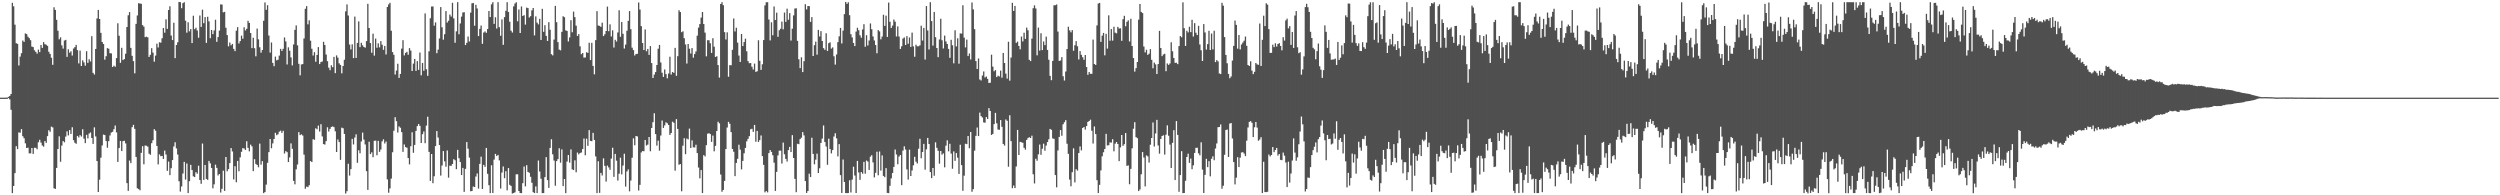 <svg xmlns="http://www.w3.org/2000/svg" width="1920" height="150"><path fill="#4f4f4f" d="M0 74.997h1v1H0zM1 74.994h1v1H1zM2 74.99h1v1H2zM3 74.987h1v1H3zM4 74.977h1v1H4zM5 74.972h1v1H5zM6 74.38h1v1H6zM7 73.667h1v2.672H7zM8 72.171h1v12.181H8zM9 2.138h1v146.182H9zM10 4.873h1v137.969H10zM11 18.952h1v114.005H11zM12 33.173h1v79.124H12zM13 33.711h1v80.845H13zM14 50.292h1v51.397H14zM15 43.459h1v58.475H15zM16 40.844h1v58.351H16zM17 31.145h1v73.446H17zM18 32.143h1v74.046H18zM19 25.666h1v84.436H19zM20 26.154h1v87.522H20zM21 28.139h1v85.258H21zM22 29.313h1v88.505H22zM23 30.894h1v86.846H23zM24 35.74h1v77.948H24zM25 36.208h1v81.988H25zM26 38.617h1v74.884H26zM27 39.825h1v73.671H27zM28 41.207h1v73.451H28zM29 38.101h1v71.139H29zM30 40.043h1v67.31H30zM31 34.506h1v75.002H31zM32 36.787h1v75.003H32zM33 32.337h1v80.312H33zM34 33.948h1v74.396H34zM35 34.374h1v75.347H35zM36 35.247h1v69.306H36zM37 39.723h1v60.25H37zM38 41.402h1v59.839H38zM39 44.347h1v52.864H39zM40 49.755h1v48.104H40zM41 5.594h1v138.988H41zM42 7.629h1v137.448H42zM43 15.208h1v113.765H43zM44 23.611h1v90.808H44zM45 30.186h1v74.519H45zM46 28.67h1v95.525H46zM47 34.816h1v76.939H47zM48 37.339h1v71.01H48zM49 31.136h1v78.176H49zM50 30.593h1v74.316H50zM51 43.662h1v57.243H51zM52 37.868h1v66.123H52zM53 40.433h1v59.442H53zM54 39.359h1v63.514H54zM55 42.63h1v55.102H55zM56 37.298h1v70.398H56zM57 36.186h1v73.445H57zM58 34.469h1v75.963H58zM59 38.506h1v65.878H59zM60 48.679h1v56.909H60zM61 38.846h1v64.924H61zM62 50.68h1v54.198H62zM63 46.336h1v52.958H63zM64 47.944h1v58.535H64zM65 50.412h1v59.519H65zM66 39.314h1v64.276H66zM67 48.258h1v58.022H67zM68 45.533h1v57.003H68zM69 47.229h1v54.479H69zM70 27.805h1v78.204H70zM71 55.953h1v54.603H71zM72 57.254h1v40.548H72zM73 37.604h1v67.202H73zM74 14.185h1v109.521H74zM75 7.619h1v139.862H75zM76 14.594h1v123.378H76zM77 25.229h1v95.882H77zM78 32.267h1v79.453H78zM79 33.817h1v69.574H79zM80 45.835h1v57.909H80zM81 43.139h1v65.223H81zM82 36.991h1v76.444H82zM83 37.407h1v71.016H83zM84 40.857h1v63.177H84zM85 40.995h1v60.771H85zM86 51.463h1v49.75H86zM87 50.445h1v48.794H87zM88 51.268h1v45.148H88zM89 44.625h1v57.059H89zM90 17.846h1v106.501H90zM91 27.445h1v86.249H91zM92 48.214h1v60.049H92zM93 36.716h1v79.319H93zM94 46.12h1v62.34H94zM95 45.366h1v62.749H95zM96 41.264h1v68.854H96zM97 20.73h1v119.9H97zM98 11.708h1v134.885H98zM99 9.274h1v114.039H99zM100 36.739h1v88.544H100zM101 42.833h1v54.878H101zM102 46.964h1v48.944H102zM103 56.341h1v42.621H103zM104 18.344h1v102.164H104zM105 11.873h1v132.695H105zM106 2.481h1v142.756H106zM107 2.691h1v143.428H107zM108 2.931h1v114.477H108zM109 19.276h1v93H109zM110 20.432h1v105.769H110zM111 28.514h1v83.278H111zM112 28.164h1v83.752H112zM113 28.672h1v83.982H113zM114 43.708h1v74.292H114zM115 42.102h1v76.791H115zM116 37.024h1v72.931H116zM117 40.384h1v67.359H117zM118 47.383h1v51.829H118zM119 42.695h1v57.715H119zM120 33.538h1v78.556H120zM121 36.442h1v89.823H121zM122 32.458h1v86.131H122zM123 32.75h1v87.206H123zM124 29.379h1v90.392H124zM125 21.485h1v100.576H125zM126 25.083h1v90.599H126zM127 14.856h1v103.809H127zM128 22.177h1v109.008H128zM129 7.664h1v116.436H129zM130 4.823h1v129.68H130zM131 27.31h1v101.862H131zM132 30.747h1v92.204H132zM133 17.437h1v95.069H133zM134 44.653h1v64.625H134zM135 34.57h1v79.399H135zM136 32.443h1v86.236H136zM137 1.49h1v137.7H137zM138 1.687h1v145.465H138zM139 6.308h1v136.883H139zM140 2.395h1v130.883H140zM141 1.713h1v122.615H141zM142 15.896h1v122.059H142zM143 25.079h1v100.478H143zM144 17.079h1v131.2H144zM145 24.079h1v115.075H145zM146 22.305h1v104.333H146zM147 33.096h1v97.49H147zM148 12.064h1v123.384H148zM149 22.446h1v113.523H149zM150 21.289h1v110.957H150zM151 23.406h1v109.984H151zM152 28.998h1v98.288H152zM153 11.949h1v126.267H153zM154 20.709h1v120.445H154zM155 7.405h1v102.822H155zM156 17.809h1v120.387H156zM157 13.104h1v113.641H157zM158 32.923h1v104.497H158zM159 12.831h1v125.286H159zM160 16.398h1v107.207H160zM161 29.346h1v96.082H161zM162 23.053h1v105.903H162zM163 26.206h1v118.445H163zM164 23.374h1v118.178H164zM165 15.164h1v111.319H165zM166 32.096h1v96.85H166zM167 28.489h1v106.257H167zM168 23.488h1v110.151H168zM169 3.368h1v144.471H169zM170 3.508h1v141.486H170zM171 9.463h1v121.625H171zM172 9.135h1v137.518H172zM173 21.284h1v99.313H173zM174 26.928h1v104.672H174zM175 35.573h1v94.328H175zM176 32.648h1v92.6H176zM177 34.739h1v78.965H177zM178 33.766h1v82.558H178zM179 37.509h1v100.324H179zM180 39.282h1v88.381H180zM181 23.545h1v116.421H181zM182 20.818h1v102.789H182zM183 33.364h1v98.18H183zM184 31.552h1v89.276H184zM185 27.365h1v89.213H185zM186 29.746h1v84.007H186zM187 20.958h1v93.095H187zM188 23.412h1v91.76H188zM189 22.138h1v86.374H189zM190 15.965h1v97.598H190zM191 17.631h1v98.567H191zM192 25.355h1v85.725H192zM193 36.964h1v75.458H193zM194 28.984h1v102.448H194zM195 37.028h1v85.225H195zM196 43.275h1v82.564H196zM197 21.954h1v104.77H197zM198 30.189h1v98.296H198zM199 36.306h1v73.991H199zM200 40.467h1v85.999H200zM201 38.406h1v85.334H201zM202 15.996h1v132.316H202zM203 1.903h1v145.58H203zM204 7.548h1v134.236H204zM205 3.978h1v121.045H205zM206 27.288h1v89.531H206zM207 40.415h1v66.319H207zM208 32.59h1v81.302H208zM209 48.315h1v61.795H209zM210 50.836h1v55.919H210zM211 43.461h1v58.521H211zM212 46.336h1v57.495H212zM213 45.865h1v57.241H213zM214 42.725h1v58.371H214zM215 37.508h1v62.84H215zM216 39.132h1v62.902H216zM217 37.459h1v62.989H217zM218 28.761h1v89.148H218zM219 31.798h1v84.283H219zM220 49.512h1v67.38H220zM221 36.373h1v88.081H221zM222 38.943h1v81.936H222zM223 44.101h1v66.022H223zM224 50.242h1v64.044H224zM225 34.155h1v104.757H225zM226 22.923h1v118.665H226zM227 19.501h1v110.556H227zM228 34.82h1v91.48H228zM229 48.981h1v52.502H229zM230 57.862h1v45.917H230zM231 49.507h1v53.639H231zM232 49.226h1v54.867H232zM233 29.525h1v89.252H233zM234 6.772h1v138.173H234zM235 4.689h1v138.615H235zM236 18.689h1v125.03H236zM237 15.591h1v126.657H237zM238 31.225h1v92.493H238zM239 37.428h1v87.015H239zM240 42.629h1v64.282H240zM241 40.044h1v67.341H241zM242 47.412h1v51.101H242zM243 42.165h1v57.12H243zM244 36.133h1v60.328H244zM245 49.191h1v51.804H245zM246 47.654h1v47.712H246zM247 47.191h1v57.558H247zM248 32.095h1v78.553H248zM249 34.574h1v76.504H249zM250 41.906h1v66.477H250zM251 47.006h1v50.731H251zM252 51.988h1v49.055H252zM253 53.895h1v45.075H253zM254 50.144h1v47.358H254zM255 51.614h1v45.461H255zM256 43.693h1v53.922H256zM257 56.181h1v44.687H257zM258 42.542h1v74.177H258zM259 44.213h1v62.899H259zM260 48.617h1v60.514H260zM261 49.847h1v72.949H261zM262 56.303h1v41.754H262zM263 50.705h1v47.812H263zM264 45.858h1v57.028H264zM265 8.704h1v139.908H265zM266 3.366h1v143.465H266zM267 11.912h1v113.818H267zM268 34.178h1v100.671H268zM269 37.928h1v91.959H269zM270 34.04h1v72.609H270zM271 44.667h1v66.305H271zM272 12.769h1v92.835H272zM273 44.469h1v58.677H273zM274 32.983h1v92.051H274zM275 16.415h1v98.964H275zM276 36.223h1v81.487H276zM277 32.853h1v75.788H277zM278 34.82h1v67.04H278zM279 36.091h1v71.147H279zM280 36.586h1v74.379H280zM281 31.609h1v99.868H281zM282 2.938h1v142.886H282zM283 21.494h1v87.37H283zM284 33.056h1v85.341H284zM285 40.476h1v76.498H285zM286 25.871h1v94.872H286zM287 42.705h1v65.415H287zM288 29.651h1v78.385H288zM289 36.67h1v82.553H289zM290 33.299h1v74.891H290zM291 36.397h1v80.26H291zM292 31.604h1v83.211H292zM293 34.343h1v74.241H293zM294 38.232h1v68.784H294zM295 35.293h1v74.891H295zM296 41.838h1v66.833H296zM297 5.357h1v132.444H297zM298 3.408h1v144.629H298zM299 2.149h1v142.561H299zM300 23.61h1v113.566H300zM301 39.979h1v76.945H301zM302 42.109h1v58.279H302zM303 57.251h1v32.753H303zM304 54.176h1v38.915H304zM305 48.969h1v52.809H305zM306 59.838h1v37.218H306zM307 56.765h1v41.329H307zM308 37.301h1v64.164H308zM309 30.885h1v85.77H309zM310 42.548h1v68.38H310zM311 40.62h1v72.377H311zM312 39.805h1v73.595H312zM313 42.03h1v79.371H313zM314 36.964h1v89.296H314zM315 38.87h1v73.459H315zM316 54.512h1v47.067H316zM317 48.843h1v68.53H317zM318 45.258h1v66.071H318zM319 54.428h1v46.129H319zM320 46.973h1v49.908H320zM321 53.669h1v41.546H321zM322 40.335h1v56.309H322zM323 57.853h1v51.992H323zM324 48.316h1v54.754H324zM325 54.319h1v46.64H325zM326 10.266h1v99.705H326zM327 53.212h1v43.27H327zM328 58.223h1v31.446H328zM329 39.432h1v77.227H329zM330 14.031h1v124.912H330zM331 5.008h1v113.258H331zM332 4.956h1v135.731H332zM333 19.718h1v115.671H333zM334 17.177h1v94.988H334zM335 40.845h1v59.806H335zM336 38.082h1v67.566H336zM337 29.535h1v81.896H337zM338 5.44h1v129.415H338zM339 20.92h1v106.227H339zM340 30.443h1v85.593H340zM341 26.24h1v97.674H341zM342 8.505h1v119.556H342zM343 17.323h1v98.242H343zM344 15.914h1v120.534H344zM345 11.176h1v116.062H345zM346 12.712h1v114.673H346zM347 2.162h1v123.775H347zM348 14.129h1v108.124H348zM349 32.831h1v90.234H349zM350 24.08h1v105.847H350zM351 1.624h1v113.476H351zM352 26.301h1v95.23H352zM353 18.007h1v106.452H353zM354 12.745h1v121.693H354zM355 9.586h1v119.409H355zM356 9.355h1v137.991H356zM357 34.61h1v95.096H357zM358 32.871h1v76.223H358zM359 28.068h1v86.109H359zM360 31.821h1v89.196H360zM361 9.674h1v137.233H361zM362 2.578h1v144.117H362zM363 2.228h1v141.004H363zM364 19.741h1v123.949H364zM365 3.674h1v131.89H365zM366 6.487h1v126.739H366zM367 27.688h1v117.168H367zM368 22.185h1v103.685H368zM369 19.614h1v100.703H369zM370 33.616h1v111.511H370zM371 24.963h1v101.653H371zM372 24.109h1v104.06H372zM373 25.172h1v88.462H373zM374 22.321h1v111.144H374zM375 8.458h1v133.76H375zM376 13.108h1v135.2H376zM377 3.304h1v123.64H377zM378 1.674h1v146.544H378zM379 18.323h1v104.231H379zM380 13.246h1v104.982H380zM381 21.929h1v97.905H381zM382 1.688h1v117.313H382zM383 20.873h1v102.289H383zM384 27.461h1v117.306H384zM385 14.914h1v117.586H385zM386 34.417h1v93.408H386zM387 13.141h1v123.729H387zM388 8.27h1v123.232H388zM389 1.704h1v144.454H389zM390 9.163h1v119.933H390zM391 16.677h1v125.228H391zM392 23.574h1v119.199H392zM393 24.975h1v123.668H393zM394 4.933h1v143.339H394zM395 2.705h1v144.986H395zM396 1.723h1v132.171H396zM397 16.353h1v117.472H397zM398 7.276h1v139.395H398zM399 25.319h1v122.979H399zM400 4.958h1v143.347H400zM401 12.277h1v128.431H401zM402 11.632h1v116.29H402zM403 18.871h1v124.294H403zM404 5.839h1v121.019H404zM405 6.245h1v125.806H405zM406 13.471h1v119.235H406zM407 12.446h1v123.323H407zM408 7.949h1v132.413H408zM409 6.125h1v141.501H409zM410 27.199h1v121.087H410zM411 12.589h1v130.553H411zM412 17.431h1v130.859H412zM413 18.731h1v104.551H413zM414 14.416h1v117.316H414zM415 30.69h1v106.596H415zM416 6.743h1v141.564H416zM417 24.436h1v123.86H417zM418 19.361h1v116.69H418zM419 27.559h1v93.143H419zM420 31.435h1v106.93H420zM421 17.039h1v127.238H421zM422 22.851h1v90.753H422zM423 41.63h1v65.345H423zM424 42.555h1v75.991H424zM425 30.389h1v92.909H425zM426 4.521h1v138.104H426zM427 17.024h1v106.737H427zM428 32.373h1v89.819H428zM429 38.105h1v75.761H429zM430 38.642h1v86.3H430zM431 24.491h1v90.268H431zM432 12.467h1v130.478H432zM433 13.199h1v124.251H433zM434 23.282h1v125.028H434zM435 23.732h1v100.341H435zM436 31.864h1v87.179H436zM437 28.715h1v96.187H437zM438 15.517h1v99.197H438zM439 24.78h1v105.336H439zM440 8.924h1v121.662H440zM441 13.172h1v109.966H441zM442 19.711h1v112.566H442zM443 27.588h1v89.55H443zM444 26.214h1v92.367H444zM445 35.592h1v81.985H445zM446 41.622h1v75.468H446zM447 40.729h1v73.763H447zM448 44.225h1v62.18H448zM449 44.144h1v75.093H449zM450 40.151h1v66.324H450zM451 40.615h1v71.417H451zM452 32.804h1v67.16H452zM453 46.13h1v62.093H453zM454 32.938h1v75.506H454zM455 50.62h1v51.419H455zM456 57.098h1v50.396H456zM457 30.845h1v89.291H457zM458 8.536h1v139.786H458zM459 19.589h1v104.265H459zM460 19.85h1v128.25H460zM461 20.612h1v112.204H461zM462 17.423h1v117.311H462zM463 27.686h1v93.923H463zM464 26.307h1v101.064H464zM465 23.823h1v115.672H465zM466 5.054h1v122.152H466zM467 23.966h1v104.574H467zM468 18.697h1v111.721H468zM469 28.027h1v93.778H469zM470 23.316h1v90.125H470zM471 36.493h1v99.338H471zM472 30.584h1v87.637H472zM473 31.91h1v91.48H473zM474 24.95h1v113.712H474zM475 7.886h1v125.549H475zM476 28.279h1v92.808H476zM477 16.841h1v117.09H477zM478 25.963h1v101.186H478zM479 37.285h1v80.759H479zM480 34.264h1v109.046H480zM481 23.585h1v108.103H481zM482 16.037h1v114.06H482zM483 8.496h1v138.462H483zM484 22.439h1v116.226H484zM485 36.589h1v84.552H485zM486 38.459h1v67.785H486zM487 42.611h1v68.939H487zM488 41.396h1v63.049H488zM489 41.338h1v63.473H489zM490 1.882h1v144.426H490zM491 7.302h1v134.675H491zM492 20.067h1v97.001H492zM493 32.999h1v83.019H493zM494 38.402h1v77.746H494zM495 22.63h1v84.897H495zM496 39.372h1v72.383H496zM497 37.598h1v73.447H497zM498 42.139h1v63.101H498zM499 35.378h1v80.808H499zM500 48.415h1v49.893H500zM501 59.892h1v33.942H501zM502 57.274h1v29.709H502zM503 55.34h1v47.618H503zM504 49.932h1v61.899H504zM505 37.427h1v70.62H505zM506 34.487h1v81.246H506zM507 47.996h1v56.104H507zM508 55.843h1v36.702H508zM509 59.081h1v39.194H509zM510 53.364h1v42.957H510zM511 56.941h1v36.987H511zM512 60.172h1v34.485H512zM513 56.464h1v39.524H513zM514 43.567h1v60.074H514zM515 57.258h1v44.907H515zM516 55.313h1v38.108H516zM517 55.972h1v38.272H517zM518 36.77h1v94.312H518zM519 58.21h1v33.273H519zM520 43.177h1v55.848H520zM521 7.885h1v118.62H521zM522 9.286h1v116.736H522zM523 24.737h1v122.148H523zM524 24.079h1v87.802H524zM525 29.322h1v76.832H525zM526 34.144h1v84.292H526zM527 48.767h1v57.647H527zM528 33.77h1v73.291H528zM529 37.423h1v61.348H529zM530 41.108h1v72.555H530zM531 36.929h1v70.92H531zM532 44.293h1v68.851H532zM533 41.537h1v71.693H533zM534 39.521h1v71.619H534zM535 27.391h1v90.187H535zM536 21.176h1v107.485H536zM537 18.503h1v118.454H537zM538 13.5h1v117.119H538zM539 9.216h1v139.077H539zM540 18.439h1v100.712H540zM541 25.057h1v95.12H541zM542 43.283h1v68.212H542zM543 30.87h1v71.845H543zM544 30.93h1v71.364H544zM545 33.238h1v69.731H545zM546 40.668h1v68.3H546zM547 29.319h1v74.831H547zM548 35.841h1v80.39H548zM549 43.723h1v68.316H549zM550 43.201h1v57.399H550zM551 49.971h1v43.545H551zM552 59.609h1v35.135H552zM553 3.069h1v130.972H553zM554 1.708h1v145.556H554zM555 3.978h1v141.888H555zM556 24.677h1v114.27H556zM557 30.286h1v84.187H557zM558 24.855h1v73.071H558zM559 58.936h1v34.639H559zM560 50.037h1v45.025H560zM561 50.1h1v51.4H561zM562 38.244h1v76.134H562zM563 14.202h1v102.354H563zM564 24.14h1v111.137H564zM565 21.304h1v103.836H565zM566 32.708h1v89.24H566zM567 42.674h1v68.456H567zM568 47.554h1v67.388H568zM569 26.098h1v103.984H569zM570 35.375h1v88.196H570zM571 32.284h1v85.443H571zM572 29.699h1v83.908H572zM573 39.383h1v69.176H573zM574 46.954h1v59.706H574zM575 48.536h1v56.085H575zM576 48.414h1v50.872H576zM577 51.237h1v47.677H577zM578 53.366h1v47.922H578zM579 48.86h1v47.102H579zM580 55.204h1v53.644H580zM581 54.722h1v45.824H581zM582 30.92h1v78.082H582zM583 46.674h1v60.97H583zM584 53.656h1v50.37H584zM585 49.346h1v70.539H585zM586 30.749h1v95.851H586zM587 4.146h1v143.562H587zM588 1.76h1v144.928H588zM589 1.708h1v146.036H589zM590 15.028h1v102.591H590zM591 31.033h1v84.218H591zM592 17.103h1v99.589H592zM593 27.076h1v92.172H593zM594 4.959h1v119.992H594zM595 15.378h1v131.273H595zM596 9.729h1v122.253H596zM597 28.245h1v91.079H597zM598 23.226h1v92.476H598zM599 22.069h1v93.603H599zM600 16.602h1v109H600zM601 22.507h1v87.017H601zM602 9.604h1v108.882H602zM603 16.794h1v105.26H603zM604 6.676h1v117.372H604zM605 15.177h1v100.104H605zM606 10.1h1v102.68H606zM607 31.129h1v85.628H607zM608 22.033h1v81.775H608zM609 11.846h1v109.486H609zM610 6.568h1v130.816H610zM611 6.371h1v141.248H611zM612 31.369h1v79.072H612zM613 45.515h1v65.253H613zM614 52.318h1v54.541H614zM615 44.029h1v61.7H615zM616 55.35h1v46.132H616zM617 46.984h1v57.024H617zM618 3.213h1v135.829H618zM619 7.24h1v140.935H619zM620 4.626h1v142.067H620zM621 4.731h1v128.665H621zM622 16.772h1v119.221H622zM623 13.168h1v92.617H623zM624 43.002h1v75.236H624zM625 34.728h1v91.469H625zM626 31.953h1v90.658H626zM627 41.961h1v76.042H627zM628 22.956h1v109.91H628zM629 28.007h1v101.241H629zM630 23.903h1v85.872H630zM631 31.486h1v74.935H631zM632 36.949h1v59.411H632zM633 38.224h1v70.823H633zM634 25.559h1v87.001H634zM635 39.092h1v87.472H635zM636 33.181h1v73.325H636zM637 32.489h1v81.928H637zM638 37.348h1v80.448H638zM639 36.425h1v78.849H639zM640 43.193h1v61.675H640zM641 49.597h1v52.752H641zM642 41.827h1v64.425H642zM643 32.351h1v87.745H643zM644 27.923h1v82.762H644zM645 21.478h1v113.02H645zM646 33.371h1v114.797H646zM647 23.492h1v99.013H647zM648 10.872h1v128.846H648zM649 1.507h1v146.792H649zM650 2.945h1v145.386H650zM651 1.763h1v146.531H651zM652 11.663h1v126.785H652zM653 26.265h1v121.547H653zM654 28.738h1v109.205H654zM655 32.97h1v95.061H655zM656 35.394h1v99.389H656zM657 24.295h1v123.953H657zM658 21.322h1v102.264H658zM659 23.171h1v109.288H659zM660 27.09h1v111.04H660zM661 28.978h1v103.157H661zM662 22.619h1v110.797H662zM663 18.569h1v105.732H663zM664 35.899h1v97.455H664zM665 27.042h1v96.228H665zM666 34.913h1v89.167H666zM667 31.092h1v99.433H667zM668 17.997h1v102.314H668zM669 22.43h1v96.781H669zM670 28.029h1v96.701H670zM671 31.058h1v105.182H671zM672 34.594h1v98.164H672zM673 40.885h1v75.645H673zM674 23.095h1v111.531H674zM675 24.139h1v92.21H675zM676 30.222h1v100.802H676zM677 28.054h1v91.271H677zM678 11.327h1v123.773H678zM679 19.89h1v116.219H679zM680 12.057h1v117.077H680zM681 28.358h1v119.827H681zM682 2.023h1v146.314H682zM683 16.672h1v126.039H683zM684 21.454h1v115.576H684zM685 19.667h1v113.223H685zM686 15h1v113.193H686zM687 16.648h1v98.211H687zM688 28.004h1v90.602H688zM689 20.285h1v105.85H689zM690 28.069h1v92.16H690zM691 37.561h1v81.456H691zM692 35.536h1v106.665H692zM693 29.582h1v86.091H693zM694 28.779h1v83.588H694zM695 34.558h1v80.3H695zM696 27.725h1v102.359H696zM697 33.576h1v104.341H697zM698 28.757h1v86.197H698zM699 36.056h1v99.121H699zM700 25.033h1v105.906H700zM701 35.582h1v91.403H701zM702 43.55h1v76.896H702zM703 34.359h1v89.8H703zM704 35.596h1v89.949H704zM705 35.554h1v78.685H705zM706 34.817h1v71.795H706zM707 19.75h1v101.804H707zM708 31.141h1v85.587H708zM709 21.404h1v89.106H709zM710 45.726h1v84.598H710zM711 4.656h1v110.007H711zM712 23.4h1v82.549H712zM713 38.005h1v72.586H713zM714 1.713h1v130.41H714zM715 16.184h1v120.626H715zM716 34.998h1v94.041H716zM717 9.166h1v125.821H717zM718 28.584h1v80.736H718zM719 36.845h1v76.647H719zM720 43.864h1v71.965H720zM721 30.291h1v95.414H721zM722 14.364h1v101.579H722zM723 30.905h1v87.89H723zM724 37.206h1v80.609H724zM725 27.342h1v101.176H725zM726 31.858h1v80.037H726zM727 33.787h1v73.981H727zM728 37.54h1v78.671H728zM729 44.402h1v66.044H729zM730 30.562h1v87.389H730zM731 34.756h1v94.813H731zM732 48.649h1v67.641H732zM733 23.257h1v100.288H733zM734 35.65h1v81.892H734zM735 29.423h1v91.68H735zM736 48.907h1v84.681H736zM737 25.646h1v85.527H737zM738 25.822h1v100.978H738zM739 4.066h1v142.464H739zM740 28.899h1v106.026H740zM741 36.423h1v73.959H741zM742 30.432h1v80.256H742zM743 43.055h1v61.408H743zM744 41.113h1v72.77H744zM745 45.692h1v55.66H745zM746 1.888h1v145.345H746zM747 7.243h1v137.993H747zM748 22.389h1v93.336H748zM749 46.905h1v57.426H749zM750 52.97h1v44.974H750zM751 44.926h1v59.587H751zM752 61.044h1v25.442H752zM753 61.798h1v27.414H753zM754 58.007h1v32.272H754zM755 54.867h1v39.157H755zM756 59.498h1v34.774H756zM757 58.801h1v31.096H757zM758 60.549h1v30.824H758zM759 63.704h1v19.339H759zM760 63.541h1v21.687H760zM761 41.965h1v61.737H761zM762 51.138h1v51.731H762zM763 54.74h1v40.59H763zM764 53.816h1v32.847H764zM765 59.211h1v35.505H765zM766 58.103h1v41.368H766zM767 58.695h1v41.004H767zM768 54.202h1v38.015H768zM769 59.626h1v37.762H769zM770 40.673h1v69.869H770zM771 48.402h1v63.429H771zM772 56.521h1v35.228H772zM773 60.385h1v32.394H773zM774 32.062h1v95.97H774zM775 61.946h1v26.576H775zM776 44.171h1v64.214H776zM777 2.137h1v142.396H777zM778 8.376h1v134.131H778zM779 4.554h1v139.893H779zM780 32.9h1v94.937H780zM781 31.931h1v67.845H781zM782 35.265h1v83.796H782zM783 37.903h1v71.032H783zM784 28.046h1v81.224H784zM785 31.793h1v77.896H785zM786 25.139h1v88.376H786zM787 29.837h1v85.115H787zM788 21.179h1v86.283H788zM789 23.233h1v82.779H789zM790 45.939h1v59.431H790zM791 46.894h1v59.066H791zM792 29.662h1v74.53H792zM793 6.314h1v127.516H793zM794 4.12h1v136.791H794zM795 6.509h1v115.384H795zM796 42.475h1v80.954H796zM797 21.202h1v97.327H797zM798 38.884h1v72.108H798zM799 25.554h1v93.355H799zM800 38.43h1v75.785H800zM801 31.857h1v78.495H801zM802 34.684h1v81.074H802zM803 28.104h1v83.66H803zM804 38.363h1v70.73H804zM805 45.868h1v61.086H805zM806 58.272h1v40.745H806zM807 61.6h1v38.081H807zM808 46.788h1v59.508H808zM809 4.022h1v102.616H809zM810 4.003h1v130.43H810zM811 3.416h1v140.477H811zM812 24.252h1v91.284H812zM813 46.816h1v58.325H813zM814 46.432h1v53.453H814zM815 43.885h1v60.346H815zM816 58.573h1v36.854H816zM817 61.865h1v31.972H817zM818 54.921h1v37.319H818zM819 37.694h1v72.704H819zM820 20.532h1v97.635H820zM821 23.271h1v114.679H821zM822 24.837h1v118.237H822zM823 23.154h1v109.07H823zM824 38.97h1v74.931H824zM825 34.755h1v105.351H825zM826 31.594h1v98.364H826zM827 35.555h1v95.467H827zM828 45.667h1v71.898H828zM829 39.221h1v73.265H829zM830 42.095h1v73.433H830zM831 43.923h1v54.392H831zM832 45.943h1v51.572H832zM833 42.218h1v57.297H833zM834 51.474h1v45.363H834zM835 57.452h1v36.172H835zM836 55.326h1v37.606H836zM837 56.753h1v35.173H837zM838 56.66h1v43.744H838zM839 30.427h1v79.816H839zM840 49.147h1v47.976H840zM841 49.866h1v53.091H841zM842 19.522h1v118.879H842zM843 2.711h1v145.569H843zM844 2.275h1v139.704H844zM845 32.135h1v98.735H845zM846 27.399h1v92.687H846zM847 25.31h1v91.654H847zM848 42.491h1v71.919H848zM849 25.962h1v76.872H849zM850 37.314h1v74.379H850zM851 11.798h1v99.72H851zM852 31.295h1v78.057H852zM853 22.322h1v87.17H853zM854 31.207h1v75.683H854zM855 20.543h1v95.702H855zM856 25.104h1v85.245H856zM857 25.607h1v83.427H857zM858 20.645h1v89.953H858zM859 21.911h1v101.818H859zM860 21.709h1v91.514H860zM861 31.345h1v72.34H861zM862 14.761h1v97.275H862zM863 12.111h1v98.632H863zM864 20.192h1v82.012H864zM865 16.748h1v110.626H865zM866 15.617h1v111.413H866zM867 31.867h1v109.633H867zM868 14.374h1v115.33H868zM869 35.323h1v78.586H869zM870 44.613h1v54.266H870zM871 54.987h1v38.845H871zM872 52.332h1v52.961H872zM873 47.628h1v58.492H873zM874 15.118h1v131.635H874zM875 3.087h1v142.431H875zM876 9.188h1v124.649H876zM877 10.02h1v106.762H877zM878 35.744h1v85.222H878zM879 40.241h1v102.912H879zM880 38.202h1v81.129H880zM881 42.115h1v77.939H881zM882 41.205h1v83.675H882zM883 37.716h1v73.445H883zM884 45.941h1v60.065H884zM885 52.447h1v41.632H885zM886 48.075h1v64.451H886zM887 49.47h1v53.056H887zM888 56.809h1v35.228H888zM889 49.225h1v62.474H889zM890 23.709h1v94.302H890zM891 36.886h1v69.793H891zM892 43.127h1v61.31H892zM893 41.85h1v62.028H893zM894 41.308h1v77.409H894zM895 54.659h1v48.767H895zM896 48.762h1v47.507H896zM897 49.82h1v54.42H897zM898 48.763h1v62.273H898zM899 32.459h1v96.564H899zM900 39.39h1v70.34H900zM901 44.472h1v55.528H901zM902 48.287h1v89.984H902zM903 48.194h1v44.805H903zM904 49.25h1v54.39H904zM905 35.404h1v111.914H905zM906 27.698h1v106.776H906zM907 28.598h1v87.532H907zM908 1.816h1v146.491H908zM909 21.681h1v126.544H909zM910 35.293h1v103.566H910zM911 23.622h1v96.942H911zM912 24.885h1v93.12H912zM913 20.526h1v104.553H913zM914 24.69h1v97.138H914zM915 15.227h1v114.732H915zM916 28.072h1v98.901H916zM917 17.789h1v99.658H917zM918 25.151h1v88.402H918zM919 26.929h1v86.546H919zM920 19.803h1v97.966H920zM921 34.174h1v85.116H921zM922 38.629h1v70.7H922zM923 46.863h1v83.405H923zM924 18.48h1v129.741H924zM925 24.941h1v109.331H925zM926 38.077h1v83.866H926zM927 33.893h1v94.485H927zM928 23.679h1v100.055H928zM929 38.422h1v97.014H929zM930 25.752h1v96.191H930zM931 37.942h1v82.138H931zM932 23.602h1v99.484H932zM933 47.714h1v66.336H933zM934 46.14h1v64.018H934zM935 47.157h1v50.508H935zM936 56.415h1v41.097H936zM937 56.902h1v38.7H937zM938 2.167h1v142.804H938zM939 4.332h1v138.293H939zM940 28.454h1v90.445H940zM941 42.181h1v57.663H941zM942 48.587h1v50.872H942zM943 56.792h1v63.805H943zM944 60.101h1v34.82H944zM945 58.746h1v35.741H945zM946 46.473h1v59.866H946zM947 35.205h1v89.266H947zM948 15.759h1v125.875H948zM949 19.088h1v117.368H949zM950 37.391h1v83.349H950zM951 26.857h1v101.429H951zM952 37.929h1v83.146H952zM953 34.145h1v83.001H953zM954 32.647h1v84.192H954zM955 31.246h1v86.723H955zM956 28.083h1v91.839H956zM957 35.151h1v72.892H957zM958 49.903h1v48.007H958zM959 50.708h1v42.908H959zM960 47.034h1v46.013H960zM961 54.225h1v40.082H961zM962 56.924h1v48.334H962zM963 55.132h1v42.59H963zM964 48.382h1v45.317H964zM965 49.444h1v48.544H965zM966 49.787h1v58.275H966zM967 18.071h1v89.095H967zM968 50.695h1v54.687H968zM969 30.547h1v117.708H969zM970 12.028h1v112.192H970zM971 20.034h1v127.455H971zM972 2.521h1v145.022H972zM973 3.585h1v143.663H973zM974 22.37h1v96.311H974zM975 40.663h1v79.427H975zM976 40.563h1v78.489H976zM977 34.33h1v78.638H977zM978 36.189h1v80.652H978zM979 33.248h1v81.963H979zM980 35.714h1v77.889H980zM981 33.807h1v85.692H981zM982 33.107h1v85.164H982zM983 35.264h1v87.511H983zM984 38.633h1v84.424H984zM985 28.58h1v88.629H985zM986 31.168h1v88.384H986zM987 15.653h1v109.178H987zM988 14.352h1v129.306H988zM989 21.792h1v102.368H989zM990 20.079h1v120.171H990zM991 34.448h1v98.823H991zM992 24.531h1v98.758H992zM993 36.803h1v69.49H993zM994 11.934h1v105.257H994zM995 8.497h1v114.954H995zM996 36.277h1v84.578H996zM997 40.861h1v69.95H997zM998 40.065h1v60.974H998zM999 57.359h1v32.121H999zM1000 53.307h1v42.185H1000zM1001 43.301h1v65.295H1001zM1002 5.45h1v141.572H1002zM1003 2.908h1v142.311H1003zM1004 5.599h1v130.721H1004zM1005 9.144h1v127.476H1005zM1006 24.432h1v103.951H1006zM1007 29.187h1v89.891H1007zM1008 36.721h1v78.593H1008zM1009 37.886h1v74.823H1009zM1010 45.508h1v63.907H1010zM1011 39.253h1v77.767H1011zM1012 33.448h1v73.456H1012zM1013 50.914h1v54.351H1013zM1014 53.505h1v42.954H1014zM1015 59.78h1v32.712H1015zM1016 53.862h1v48.576H1016zM1017 19.484h1v88.244H1017zM1018 24.459h1v98.63H1018zM1019 36.768h1v66.899H1019zM1020 30.647h1v76.163H1020zM1021 41.014h1v65.598H1021zM1022 45.887h1v65.042H1022zM1023 45.741h1v64.496H1023zM1024 45.633h1v56.854H1024zM1025 45.022h1v61.522H1025zM1026 49.859h1v43.249H1026zM1027 32.187h1v82.835H1027zM1028 46.034h1v61.354H1028zM1029 44.321h1v61.654H1029zM1030 34.891h1v74.137H1030zM1031 41.657h1v76.18H1031zM1032 33.074h1v70.117H1032zM1033 11.786h1v112.11H1033zM1034 13.206h1v130.724H1034zM1035 2.666h1v130.097H1035zM1036 2.804h1v139.667H1036zM1037 16.472h1v120.242H1037zM1038 32.723h1v85.223H1038zM1039 19.1h1v105.786H1039zM1040 26.769h1v91.776H1040zM1041 33.131h1v100.223H1041zM1042 35.211h1v86.511H1042zM1043 33.317h1v75.538H1043zM1044 39.098h1v74.133H1044zM1045 39.214h1v76.485H1045zM1046 32.387h1v74.263H1046zM1047 36.236h1v70.717H1047zM1048 37.532h1v66.758H1048zM1049 32.694h1v79.241H1049zM1050 12.464h1v116.808H1050zM1051 3.55h1v127.856H1051zM1052 1.719h1v136.346H1052zM1053 15.411h1v123.341H1053zM1054 1.75h1v132.939H1054zM1055 30.576h1v105.368H1055zM1056 17.876h1v104.857H1056zM1057 17.181h1v110.406H1057zM1058 32.786h1v99.843H1058zM1059 3.898h1v143.203H1059zM1060 26.438h1v114.236H1060zM1061 30.015h1v96.49H1061zM1062 12.343h1v102.825H1062zM1063 7.824h1v114.228H1063zM1064 32.648h1v99.23H1064zM1065 40.679h1v73.606H1065zM1066 35.038h1v73.984H1066zM1067 30.067h1v84.445H1067zM1068 34.11h1v92.705H1068zM1069 25.997h1v98.361H1069zM1070 35.627h1v75.083H1070zM1071 33.997h1v87.243H1071zM1072 38.376h1v86.452H1072zM1073 31.525h1v78.467H1073zM1074 37.141h1v62.964H1074zM1075 43.25h1v62.945H1075zM1076 14.229h1v108.344H1076zM1077 19.645h1v113.457H1077zM1078 35.264h1v89.318H1078zM1079 17.581h1v106.997H1079zM1080 1.708h1v136.648H1080zM1081 18.434h1v113.814H1081zM1082 8.926h1v104.625H1082zM1083 20.395h1v106.735H1083zM1084 5.421h1v141.454H1084zM1085 25.212h1v92.578H1085zM1086 37.612h1v97.348H1086zM1087 34.124h1v85.622H1087zM1088 15.623h1v107.813H1088zM1089 33.423h1v85.221H1089zM1090 30.355h1v80.943H1090zM1091 35.634h1v84.2H1091zM1092 39.143h1v68.133H1092zM1093 48.532h1v59.947H1093zM1094 35.349h1v71.944H1094zM1095 39.922h1v61.308H1095zM1096 44.454h1v68.558H1096zM1097 38.947h1v70.604H1097zM1098 4.707h1v136.941H1098zM1099 2.335h1v145.176H1099zM1100 2.75h1v133.064H1100zM1101 1.715h1v139.501H1101zM1102 18.296h1v123.656H1102zM1103 32.225h1v85.934H1103zM1104 4.753h1v119.238H1104zM1105 3.332h1v116.938H1105zM1106 36.663h1v75.257H1106zM1107 14.866h1v101.237H1107zM1108 17.689h1v99.734H1108zM1109 29.031h1v88.688H1109zM1110 36.672h1v78.935H1110zM1111 21.033h1v100.411H1111zM1112 23.037h1v88.662H1112zM1113 22.107h1v98.305H1113zM1114 21.021h1v111.714H1114zM1115 28.205h1v89.318H1115zM1116 32.903h1v84.349H1116zM1117 19.988h1v103.934H1117zM1118 19.857h1v97.685H1118zM1119 35.111h1v76.508H1119zM1120 34.019h1v87.623H1120zM1121 26.941h1v91.982H1121zM1122 38.305h1v72.257H1122zM1123 34.862h1v78.768H1123zM1124 27.373h1v89.038H1124zM1125 35.595h1v80.49H1125zM1126 49.304h1v56.873H1126zM1127 63.497h1v28.147H1127zM1128 53.121h1v49.454H1128zM1129 22.485h1v106.388H1129zM1130 4.335h1v143.734H1130zM1131 5.788h1v142.048H1131zM1132 10.273h1v131.457H1132zM1133 17.671h1v128.762H1133zM1134 32.083h1v88.953H1134zM1135 32.575h1v87.067H1135zM1136 27.007h1v106.965H1136zM1137 33.238h1v86.416H1137zM1138 40.929h1v80.787H1138zM1139 27.721h1v104.214H1139zM1140 39.13h1v82.361H1140zM1141 26.43h1v84.147H1141zM1142 34.68h1v80.901H1142zM1143 41.23h1v65.451H1143zM1144 48.344h1v57.91H1144zM1145 36.909h1v72.192H1145zM1146 35.936h1v84.108H1146zM1147 16.947h1v111.383H1147zM1148 15.255h1v112.671H1148zM1149 30.631h1v84.799H1149zM1150 33.191h1v68.956H1150zM1151 27.637h1v80.586H1151zM1152 44.762h1v56.982H1152zM1153 32.422h1v70.116H1153zM1154 36.346h1v63.494H1154zM1155 48.361h1v66.569H1155zM1156 34.584h1v69.423H1156zM1157 32.577h1v72.223H1157zM1158 45.065h1v56.483H1158zM1159 32.482h1v99.969H1159zM1160 34.817h1v69.179H1160zM1161 5.069h1v125.438H1161zM1162 4.829h1v141.693H1162zM1163 11.741h1v136.572H1163zM1164 11.748h1v129.634H1164zM1165 12.792h1v128.246H1165zM1166 1.699h1v146.563H1166zM1167 1.692h1v128.263H1167zM1168 19.443h1v113.155H1168zM1169 17.763h1v130.248H1169zM1170 20.053h1v118.314H1170zM1171 29.788h1v104.299H1171zM1172 24.716h1v102.689H1172zM1173 19.333h1v121.132H1173zM1174 26.8h1v85.636H1174zM1175 25.084h1v108.773H1175zM1176 23.736h1v114.073H1176zM1177 18.93h1v118.283H1177zM1178 12.881h1v135.417H1178zM1179 10.38h1v127.025H1179zM1180 16.466h1v131.818H1180zM1181 18.025h1v130.267H1181zM1182 12.868h1v125.384H1182zM1183 29.015h1v107.991H1183zM1184 22.281h1v125.26H1184zM1185 14.468h1v110.31H1185zM1186 28.195h1v103.82H1186zM1187 18.78h1v109.972H1187zM1188 9.641h1v120.281H1188zM1189 13.643h1v118.86H1189zM1190 20.781h1v116.434H1190zM1191 12.812h1v113.832H1191zM1192 9.066h1v117.943H1192zM1193 6.71h1v123.687H1193zM1194 23.351h1v119.727H1194zM1195 21.436h1v104.88H1195zM1196 30.362h1v93.584H1196zM1197 32.379h1v103.248H1197zM1198 21.505h1v112.302H1198zM1199 15.892h1v108.161H1199zM1200 32.854h1v91.445H1200zM1201 28.972h1v93.02H1201zM1202 25.459h1v101.229H1202zM1203 20.405h1v112.341H1203zM1204 18.888h1v119.353H1204zM1205 20.004h1v108.017H1205zM1206 25.123h1v115.817H1206zM1207 7.715h1v123.577H1207zM1208 25.093h1v108.113H1208zM1209 28.936h1v99.519H1209zM1210 30.985h1v95.534H1210zM1211 19.618h1v91.418H1211zM1212 34.125h1v84.463H1212zM1213 33.847h1v96.042H1213zM1214 34.278h1v92.222H1214zM1215 35.39h1v96.032H1215zM1216 37.936h1v87.189H1216zM1217 23.49h1v80.226H1217zM1218 23.427h1v96.119H1218zM1219 24.115h1v103.447H1219zM1220 24.418h1v112.362H1220zM1221 38.505h1v94.032H1221zM1222 26.323h1v107.304H1222zM1223 27.107h1v107.765H1223zM1224 28.305h1v101.015H1224zM1225 30.632h1v108.535H1225zM1226 6.565h1v129.767H1226zM1227 22.997h1v110.853H1227zM1228 5.668h1v123.027H1228zM1229 17.256h1v109.459H1229zM1230 29.046h1v80.608H1230zM1231 38.738h1v70.199H1231zM1232 34.748h1v86.265H1232zM1233 41.63h1v76.075H1233zM1234 34.582h1v94.406H1234zM1235 36.943h1v74.399H1235zM1236 34.001h1v76.072H1236zM1237 32.2h1v93.243H1237zM1238 37.89h1v82.14H1238zM1239 26.089h1v93.094H1239zM1240 27.309h1v95.148H1240zM1241 45.237h1v62.076H1241zM1242 47.763h1v57.371H1242zM1243 36.67h1v63.054H1243zM1244 41.25h1v65.883H1244zM1245 53.026h1v56.468H1245zM1246 54.088h1v50.145H1246zM1247 46.612h1v58.163H1247zM1248 59.44h1v45.891H1248zM1249 54.453h1v40.616H1249zM1250 46.826h1v56.099H1250zM1251 51.057h1v51.674H1251zM1252 47.716h1v46.919H1252zM1253 52.834h1v52.498H1253zM1254 58.501h1v40.166H1254zM1255 48.066h1v55.609H1255zM1256 56.79h1v42.111H1256zM1257 49.296h1v49.606H1257zM1258 3.251h1v130.206H1258zM1259 4.526h1v140.622H1259zM1260 12.071h1v124.829H1260zM1261 24.378h1v83.566H1261zM1262 45.372h1v55.395H1262zM1263 30.128h1v68.385H1263zM1264 54.108h1v39.438H1264zM1265 52.579h1v45.11H1265zM1266 60.278h1v33.364H1266zM1267 56.114h1v35.407H1267zM1268 54.833h1v40.24H1268zM1269 57.491h1v35.421H1269zM1270 55.657h1v40.472H1270zM1271 57.736h1v40.425H1271zM1272 48.099h1v49.591H1272zM1273 46.028h1v54.547H1273zM1274 52.472h1v53.013H1274zM1275 50.264h1v51.444H1275zM1276 48.169h1v65.269H1276zM1277 38.544h1v65.319H1277zM1278 32.861h1v66.046H1278zM1279 34.206h1v65.212H1279zM1280 45.748h1v53.457H1280zM1281 50.938h1v46.875H1281zM1282 40.455h1v85.459H1282zM1283 46.698h1v66.962H1283zM1284 42.833h1v65.907H1284zM1285 40.438h1v68.432H1285zM1286 34.651h1v84.45H1286zM1287 27.062h1v93.254H1287zM1288 44.31h1v61.576H1288zM1289 45.631h1v56.944H1289zM1290 30.314h1v76.729H1290zM1291 1.72h1v146.627H1291zM1292 16.752h1v119.693H1292zM1293 12.411h1v128.118H1293zM1294 24.521h1v95.646H1294zM1295 33.029h1v91.703H1295zM1296 42.801h1v62.014H1296zM1297 30.921h1v78.527H1297zM1298 29.031h1v82.693H1298zM1299 36.409h1v81.222H1299zM1300 44.145h1v66.254H1300zM1301 34.101h1v77.163H1301zM1302 22.131h1v93.759H1302zM1303 33.355h1v69.437H1303zM1304 42.821h1v63.862H1304zM1305 45.117h1v79.907H1305zM1306 14.914h1v119.852H1306zM1307 4.045h1v142.215H1307zM1308 2.497h1v126.452H1308zM1309 13.486h1v121.336H1309zM1310 5.651h1v137.669H1310zM1311 19.275h1v129.02H1311zM1312 13.417h1v122.024H1312zM1313 18.434h1v116.373H1313zM1314 11.496h1v133.827H1314zM1315 15.414h1v129.769H1315zM1316 3.079h1v134.843H1316zM1317 14.638h1v123.9H1317zM1318 30.336h1v87.158H1318zM1319 33.862h1v83.621H1319zM1320 41.144h1v67.326H1320zM1321 44.8h1v52.478H1321zM1322 41.489h1v63.432H1322zM1323 49.941h1v65.353H1323zM1324 19.923h1v107.24H1324zM1325 33.45h1v87.852H1325zM1326 34.816h1v81.962H1326zM1327 46.711h1v62.657H1327zM1328 35.198h1v78.847H1328zM1329 41.185h1v64H1329zM1330 41.313h1v64.697H1330zM1331 36.639h1v73.53H1331zM1332 32.205h1v76.548H1332zM1333 19.029h1v128.037H1333zM1334 14.77h1v110.544H1334zM1335 28.745h1v117.553H1335zM1336 15.18h1v121.628H1336zM1337 23.465h1v88.292H1337zM1338 23.62h1v117.302H1338zM1339 11.084h1v125.568H1339zM1340 21.625h1v98.267H1340zM1341 27.346h1v110.424H1341zM1342 11.251h1v113.001H1342zM1343 38.251h1v99.355H1343zM1344 25.854h1v98.362H1344zM1345 29.107h1v85.768H1345zM1346 37.491h1v85.753H1346zM1347 45.084h1v74.914H1347zM1348 35.55h1v84.9H1348zM1349 45.199h1v57.447H1349zM1350 37.09h1v80.37H1350zM1351 34.939h1v73.533H1351zM1352 29.017h1v76.451H1352zM1353 45.936h1v70.231H1353zM1354 16.285h1v124.651H1354zM1355 2.99h1v137.537H1355zM1356 9.978h1v109.219H1356zM1357 20.358h1v119.385H1357zM1358 1.94h1v123.31H1358zM1359 17.514h1v112.744H1359zM1360 17.81h1v124.299H1360zM1361 24.021h1v92.306H1361zM1362 18.657h1v97.456H1362zM1363 16.695h1v106.112H1363zM1364 32.152h1v82.638H1364zM1365 23.44h1v101.99H1365zM1366 27.685h1v88.149H1366zM1367 12.849h1v107.771H1367zM1368 32.027h1v94.1H1368zM1369 26.752h1v79.022H1369zM1370 22.047h1v103.951H1370zM1371 26.082h1v93.201H1371zM1372 24.501h1v95.345H1372zM1373 13.285h1v97.339H1373zM1374 18.334h1v101.811H1374zM1375 21.851h1v104.335H1375zM1376 28.218h1v89.797H1376zM1377 15.163h1v107.58H1377zM1378 20.992h1v92.544H1378zM1379 18.676h1v99.65H1379zM1380 32.518h1v88.729H1380zM1381 30.434h1v84.409H1381zM1382 35.865h1v82.654H1382zM1383 39.048h1v69.917H1383zM1384 23.218h1v99.515H1384zM1385 4.256h1v144.031H1385zM1386 1.636h1v143.887H1386zM1387 1.733h1v145.556H1387zM1388 3.83h1v144.687H1388zM1389 3.648h1v139.669H1389zM1390 6.793h1v141.39H1390zM1391 5.351h1v140.981H1391zM1392 10.772h1v136.637H1392zM1393 8.948h1v135.637H1393zM1394 20.659h1v124.221H1394zM1395 14.473h1v122H1395zM1396 1.689h1v146.603H1396zM1397 25.153h1v109.208H1397zM1398 3.274h1v126.422H1398zM1399 33.859h1v88.622H1399zM1400 34.304h1v82.628H1400zM1401 26.366h1v97.997H1401zM1402 18.378h1v98.508H1402zM1403 29.695h1v107.872H1403zM1404 26.233h1v122.143H1404zM1405 22.806h1v101.32H1405zM1406 23.408h1v100.018H1406zM1407 1.739h1v120.312H1407zM1408 24.478h1v105.608H1408zM1409 19.655h1v109.573H1409zM1410 12.031h1v113.497H1410zM1411 18.178h1v121.38H1411zM1412 24.663h1v94.098H1412zM1413 18.507h1v101.883H1413zM1414 24.701h1v101.534H1414zM1415 15.503h1v106.656H1415zM1416 1.682h1v132.197H1416zM1417 10.371h1v137.951H1417zM1418 1.661h1v131.304H1418zM1419 1.7h1v146.682H1419zM1420 1.706h1v141.069H1420zM1421 1.703h1v143.782H1421zM1422 1.695h1v133.373H1422zM1423 1.708h1v146.584H1423zM1424 7.766h1v140.511H1424zM1425 1.715h1v143.954H1425zM1426 5.909h1v133.003H1426zM1427 4.181h1v128.4H1427zM1428 1.7h1v127.454H1428zM1429 3.935h1v124.134H1429zM1430 1.699h1v135.814H1430zM1431 1.71h1v126.025H1431zM1432 13.754h1v130.942H1432zM1433 9.582h1v138.707H1433zM1434 21.144h1v118.508H1434zM1435 26.094h1v122.194H1435zM1436 6.569h1v141.734H1436zM1437 13.589h1v121.985H1437zM1438 17.337h1v114.047H1438zM1439 18.289h1v129.081H1439zM1440 15.243h1v127.396H1440zM1441 24.138h1v112.054H1441zM1442 18.228h1v125.34H1442zM1443 11.652h1v136.66H1443zM1444 11.548h1v136.433H1444zM1445 8.514h1v123.568H1445zM1446 13.084h1v131.709H1446zM1447 22.843h1v110.026H1447zM1448 20.507h1v115.163H1448zM1449 26.705h1v88.2H1449zM1450 32.808h1v105.4H1450zM1451 2.064h1v141.854H1451zM1452 5.342h1v140.846H1452zM1453 9.946h1v120.352H1453zM1454 21.424h1v99.335H1454zM1455 33.771h1v88.169H1455zM1456 8.855h1v131.55H1456zM1457 17.634h1v125.5H1457zM1458 20.349h1v127.943H1458zM1459 1.707h1v131.507H1459zM1460 8.185h1v134.733H1460zM1461 10.703h1v121.194H1461zM1462 9.892h1v128.743H1462zM1463 18.227h1v110.111H1463zM1464 11.273h1v111.468H1464zM1465 21.394h1v115.88H1465zM1466 22.168h1v108.582H1466zM1467 17.768h1v115.239H1467zM1468 29.037h1v98.551H1468zM1469 31.264h1v86.619H1469zM1470 34.149h1v90.939H1470zM1471 45.904h1v73.889H1471zM1472 34.548h1v70.74H1472zM1473 24.507h1v80.565H1473zM1474 44.724h1v70.349H1474zM1475 42.875h1v70.741H1475zM1476 33.811h1v78.733H1476zM1477 34.948h1v73.355H1477zM1478 40.594h1v80.391H1478zM1479 10.606h1v119.19H1479zM1480 15.527h1v121.701H1480zM1481 17.526h1v125.714H1481zM1482 1.7h1v143.359H1482zM1483 18.822h1v127.794H1483zM1484 24.737h1v109.109H1484zM1485 2.267h1v137.772H1485zM1486 2.146h1v119.289H1486zM1487 4.272h1v114.018H1487zM1488 25.733h1v91.435H1488zM1489 8.796h1v110.836H1489zM1490 11.591h1v95.85H1490zM1491 11.099h1v117.437H1491zM1492 8.034h1v109.686H1492zM1493 32.132h1v94.655H1493zM1494 17.183h1v95.079H1494zM1495 28.817h1v85.999H1495zM1496 19.327h1v87.512H1496zM1497 24.1h1v90.016H1497zM1498 23.81h1v100.094H1498zM1499 13.459h1v103.9H1499zM1500 15.305h1v114.444H1500zM1501 28.536h1v96.753H1501zM1502 22.497h1v106.853H1502zM1503 23.691h1v97.417H1503zM1504 27.183h1v107.497H1504zM1505 31.896h1v101.878H1505zM1506 18.929h1v112.482H1506zM1507 5.125h1v123.813H1507zM1508 27.249h1v103.479H1508zM1509 7.682h1v128.792H1509zM1510 42.642h1v99.666H1510zM1511 38.608h1v84.941H1511zM1512 25.409h1v109.175H1512zM1513 20.866h1v110.314H1513zM1514 39.45h1v82.634H1514zM1515 4.714h1v143.688H1515zM1516 7.542h1v133.467H1516zM1517 13.596h1v130.237H1517zM1518 26.639h1v97.42H1518zM1519 26.559h1v92.009H1519zM1520 28.003h1v92.508H1520zM1521 27.082h1v94.912H1521zM1522 29.318h1v86.993H1522zM1523 32.089h1v89.211H1523zM1524 35.443h1v77.546H1524zM1525 33.8h1v84.256H1525zM1526 36.758h1v79.571H1526zM1527 35.015h1v83.315H1527zM1528 37.508h1v79.48H1528zM1529 36.754h1v80.685H1529zM1530 22.806h1v103.306H1530zM1531 38.463h1v72.503H1531zM1532 42.976h1v80.773H1532zM1533 38.569h1v79.042H1533zM1534 38.628h1v82.868H1534zM1535 31.972h1v81.092H1535zM1536 33.091h1v94.066H1536zM1537 33.719h1v88.864H1537zM1538 39.68h1v87.535H1538zM1539 26.915h1v95.802H1539zM1540 29.199h1v96.009H1540zM1541 31.036h1v86.092H1541zM1542 31.116h1v84.858H1542zM1543 31.972h1v97.217H1543zM1544 27.262h1v87.981H1544zM1545 24.62h1v86.048H1545zM1546 17.433h1v121.039H1546zM1547 13.039h1v131.584H1547zM1548 39.413h1v96.468H1548zM1549 30.326h1v94.169H1549zM1550 26.119h1v73.709H1550zM1551 24.418h1v76.161H1551zM1552 22.529h1v91.65H1552zM1553 17.816h1v92.763H1553zM1554 27.986h1v80.435H1554zM1555 21.176h1v88.759H1555zM1556 16.497h1v92.233H1556zM1557 17.837h1v92.556H1557zM1558 13.773h1v97.479H1558zM1559 15.095h1v95.332H1559zM1560 13.07h1v99.452H1560zM1561 14.619h1v97.813H1561zM1562 13.834h1v99.536H1562zM1563 16.092h1v96.288H1563zM1564 15.155h1v98.417H1564zM1565 17.053h1v96.125H1565zM1566 16.331h1v96.28H1566zM1567 16.459h1v97.005H1567zM1568 17.171h1v94.422H1568zM1569 15.27h1v95.532H1569zM1570 16.367h1v94.522H1570zM1571 14.823h1v96.125H1571zM1572 14.766h1v95.566H1572zM1573 15.877h1v93.453H1573zM1574 13.764h1v96.358H1574zM1575 21.393h1v89.289H1575zM1576 13.167h1v94.183H1576zM1577 20.611h1v87.828H1577zM1578 15.985h1v92.816H1578zM1579 26.223h1v82.552H1579zM1580 16.622h1v96.609H1580zM1581 21.727h1v88.461H1581zM1582 20.287h1v89.398H1582zM1583 25.5h1v85.339H1583zM1584 31.218h1v80.149H1584zM1585 30.954h1v78.802H1585zM1586 35.247h1v72.916H1586zM1587 34.346h1v70.579H1587zM1588 37.432h1v68.516H1588zM1589 36.479h1v67.105H1589zM1590 39.646h1v64.669H1590zM1591 40.661h1v62.392H1591zM1592 41.733h1v61.894H1592zM1593 41.996h1v58.593H1593zM1594 44.311h1v57.017H1594zM1595 44.036h1v56.492H1595zM1596 46.142h1v53.818H1596zM1597 44.731h1v54.995H1597zM1598 48.061h1v52.301H1598zM1599 47.514h1v52.465H1599zM1600 49.174h1v50.829H1600zM1601 50.687h1v47.603H1601zM1602 50.259h1v49.421H1602zM1603 53.381h1v43.819H1603zM1604 55.106h1v42.55H1604zM1605 55.576h1v41.836H1605zM1606 56.474h1v42.71H1606zM1607 55.624h1v40.741H1607zM1608 54.257h1v46.607H1608zM1609 54.907h1v43.713H1609zM1610 56.231h1v43.821H1610zM1611 58.061h1v39.506H1611zM1612 54.368h1v44.937H1612zM1613 57.508h1v41.895H1613zM1614 55.98h1v42.797H1614zM1615 58.04h1v41.546H1615zM1616 54.603h1v44.151H1616zM1617 50.531h1v48.749H1617zM1618 51.481h1v47.037H1618zM1619 51.145h1v47.674H1619zM1620 52.801h1v44.817H1620zM1621 53.406h1v45.39H1621zM1622 54.18h1v44.059H1622zM1623 55.034h1v42.727H1623zM1624 54.152h1v43.66H1624zM1625 56.69h1v40.487H1625zM1626 56.083h1v40.052H1626zM1627 57.64h1v39.359H1627zM1628 58.236h1v38.006H1628zM1629 56.943h1v39.322H1629zM1630 58.871h1v38.203H1630zM1631 58.91h1v37.101H1631zM1632 60.597h1v35.519H1632zM1633 60.747h1v34.147H1633zM1634 61.678h1v33.579H1634zM1635 61.627h1v33.276H1635zM1636 60.818h1v33.694H1636zM1637 61.198h1v32.882H1637zM1638 61.861h1v31.742H1638zM1639 61.593h1v31.696H1639zM1640 62.052h1v32.665H1640zM1641 60.669h1v34.518H1641zM1642 61.045h1v32.496H1642zM1643 61.023h1v33.062H1643zM1644 60.948h1v30.977H1644zM1645 61.699h1v31.467H1645zM1646 61.459h1v30.831H1646zM1647 62.501h1v30.344H1647zM1648 61.304h1v30.981H1648zM1649 61.32h1v30.265H1649zM1650 60.925h1v30.913H1650zM1651 60.66h1v30.712H1651zM1652 61.059h1v29.792H1652zM1653 61.55h1v28.47H1653zM1654 62.024h1v27.145H1654zM1655 62.814h1v25.688H1655zM1656 62.497h1v25.975H1656zM1657 63.089h1v25.067H1657zM1658 62.451h1v25.825H1658zM1659 63.194h1v24.443H1659zM1660 63.128h1v24.964H1660zM1661 64.423h1v23.243H1661zM1662 64.994h1v22.627H1662zM1663 65.283h1v21.35H1663zM1664 65.464h1v21.095H1664zM1665 65.7h1v20.304H1665zM1666 65.287h1v19.762H1666zM1667 64.854h1v20.473H1667zM1668 64.369h1v21.123H1668zM1669 64.898h1v20.456H1669zM1670 64.558h1v20.508H1670zM1671 64.8h1v20.699H1671zM1672 64.337h1v21.558H1672zM1673 64.46h1v21.444H1673zM1674 64.72h1v19.898H1674zM1675 64.654h1v20.101H1675zM1676 64.911h1v19.803H1676zM1677 64.655h1v20.238H1677zM1678 65.052h1v19.822H1678zM1679 64.797h1v19.983H1679zM1680 65.04h1v19.649H1680zM1681 64.836h1v19.713H1681zM1682 65.224h1v18.756H1682zM1683 65.127h1v18.722H1683zM1684 65.712h1v17.828H1684zM1685 65.744h1v17.84H1685zM1686 66.042h1v17.282H1686zM1687 66.254h1v17.026H1687zM1688 66.01h1v17.156H1688zM1689 66.163h1v17.142H1689zM1690 65.962h1v17.121H1690zM1691 66.191h1v16.576H1691zM1692 66.266h1v16.453H1692zM1693 66.607h1v15.829H1693zM1694 67.122h1v15.499H1694zM1695 66.975h1v15.534H1695zM1696 67.188h1v15.292H1696zM1697 67.184h1v15.025H1697zM1698 67.403h1v14.776H1698zM1699 67.518h1v14.156H1699zM1700 67.807h1v13.549H1700zM1701 67.866h1v13.529H1701zM1702 67.897h1v13.6H1702zM1703 68.084h1v13.38H1703zM1704 68.136h1v13.282H1704zM1705 68.342h1v13.096H1705zM1706 68.136h1v13.106H1706zM1707 68.492h1v12.24H1707zM1708 68.397h1v12.401H1708zM1709 68.849h1v11.541H1709zM1710 68.941h1v11.361H1710zM1711 68.972h1v11.14H1711zM1712 69.133h1v11.004H1712zM1713 69.207h1v10.823H1713zM1714 69.436h1v10.447H1714zM1715 69.687h1v9.949H1715zM1716 70.048h1v9.326H1716zM1717 70.352h1v8.889H1717zM1718 70.52h1v8.602H1718zM1719 70.535h1v8.535H1719zM1720 70.909h1v8.015H1720zM1721 71.168h1v7.646H1721zM1722 71.376h1v7.223H1722zM1723 71.543h1v6.876H1723zM1724 71.693h1v6.287H1724zM1725 71.894h1v5.958H1725zM1726 72.012h1v5.636H1726zM1727 72.208h1v5.34H1727zM1728 72.431h1v4.913H1728zM1729 72.851h1v4.282H1729zM1730 73.057h1v3.88H1730zM1731 73.325h1v3.359H1731zM1732 73.563h1v2.883H1732zM1733 73.853h1v2.068H1733zM1734 74.111h1v1.609H1734zM1735 74.306h1v1.235H1735zM1736 74.571h1v1H1736zM1737 74.577h1v1H1737zM1738 74.592h1v1H1738zM1739 74.541h1v1H1739zM1740 74.55h1v1H1740zM1741 74.574h1v1H1741zM1742 74.616h1v1H1742zM1743 74.647h1v1H1743zM1744 74.664h1v1H1744zM1745 74.692h1v1H1745zM1746 74.788h1v1H1746zM1747 74.861h1v1H1747zM1748 74.912h1v1H1748zM1749 74.906h1v1H1749zM1750 74.849h1v1H1750zM1751 74.842h1v1H1751zM1752 74.856h1v1H1752zM1753 74.848h1v1H1753zM1754 74.8h1v1H1754zM1755 74.864h1v1H1755zM1756 74.872h1v1H1756zM1757 74.867h1v1H1757zM1758 74.835h1v1H1758zM1759 74.814h1v1H1759zM1760 74.862h1v1H1760zM1761 74.885h1v1H1761zM1762 74.911h1v1H1762zM1763 74.907h1v1H1763zM1764 74.892h1v1H1764zM1765 74.885h1v1H1765zM1766 74.894h1v1H1766zM1767 74.906h1v1H1767zM1768 74.925h1v1H1768zM1769 74.934h1v1H1769zM1770 74.95h1v1H1770zM1771 74.959h1v1H1771zM1772 74.958h1v1H1772zM1773 74.958h1v1H1773zM1774 74.962h1v1H1774zM1775 74.966h1v1H1775zM1776 74.966h1v1H1776zM1777 74.97h1v1H1777zM1778 74.976h1v1H1778zM1779 74.985h1v1H1779zM1780 74.984h1v1H1780zM1781 74.982h1v1H1781zM1782 74.98h1v1H1782zM1783 74.986h1v1H1783zM1784 74.988h1v1H1784zM1785 74.992h1v1H1785zM1786 74.994h1v1H1786zM1787 74.99h1v1H1787zM1788 74.994h1v1H1788zM1789 74.994h1v1H1789zM1790 74.995h1v1H1790zM1791 74.995h1v1H1791zM1792 74.997h1v1H1792zM1793 74.997h1v1H1793zM1794 74.997h1v1H1794zM1795 74.997h1v1H1795zM1796 74.998h1v1H1796zM1797 75h1v1H1797zM1798 75h1v1H1798zM1799 75h1v1H1799zM1800 75h1v1H1800zM1801 75h1v1H1801zM1802 75h1v1H1802zM1803 75h1v1H1803zM1804 75h1v1H1804zM1805 75h1v1H1805zM1806 75h1v1H1806zM1807 75h1v1H1807zM1808 75h1v1H1808zM1809 75h1v1H1809zM1810 75h1v1H1810zM1811 75h1v1H1811zM1812 75h1v1H1812zM1813 75h1v1H1813zM1814 75h1v1H1814zM1815 75h1v1H1815zM1816 75h1v1H1816zM1817 75h1v1H1817zM1818 75h1v1H1818zM1819 75h1v1H1819zM1820 75h1v1H1820zM1821 75h1v1H1821zM1822 75h1v1H1822zM1823 75h1v1H1823zM1824 75h1v1H1824zM1825 75h1v1H1825zM1826 75h1v1H1826zM1827 75h1v1H1827zM1828 75h1v1H1828zM1829 75h1v1H1829zM1830 75h1v1H1830zM1831 75h1v1H1831zM1832 75h1v1H1832zM1833 75h1v1H1833zM1834 75h1v1H1834zM1835 75h1v1H1835zM1836 75h1v1H1836zM1837 75h1v1H1837zM1838 75h1v1H1838zM1839 75h1v1H1839zM1840 75h1v1H1840zM1841 75h1v1H1841zM1842 75h1v1H1842zM1843 75h1v1H1843zM1844 75h1v1H1844zM1845 75h1v1H1845zM1846 75h1v1H1846zM1847 75h1v1H1847zM1848 75h1v1H1848zM1849 75h1v1H1849zM1850 75h1v1H1850zM1851 75h1v1H1851zM1852 75h1v1H1852zM1853 75h1v1H1853zM1854 75h1v1H1854zM1855 75h1v1H1855zM1856 75h1v1H1856zM1857 75h1v1H1857zM1858 75h1v1H1858zM1859 75h1v1H1859zM1860 75h1v1H1860zM1861 75h1v1H1861zM1862 75h1v1H1862zM1863 75h1v1H1863zM1864 75h1v1H1864zM1865 75h1v1H1865zM1866 75h1v1H1866zM1867 75h1v1H1867zM1868 75h1v1H1868zM1869 75h1v1H1869zM1870 75h1v1H1870zM1871 75h1v1H1871zM1872 75h1v1H1872zM1873 75h1v1H1873zM1874 75h1v1H1874zM1875 75h1v1H1875zM1876 75h1v1H1876zM1877 75h1v1H1877zM1878 75h1v1H1878zM1879 75h1v1H1879zM1880 75h1v1H1880zM1881 75h1v1H1881zM1882 75h1v1H1882zM1883 75h1v1H1883zM1884 75h1v1H1884zM1885 75h1v1H1885zM1886 75h1v1H1886zM1887 75h1v1H1887zM1888 75h1v1H1888zM1889 75h1v1H1889zM1890 75h1v1H1890zM1891 75h1v1H1891zM1892 75h1v1H1892zM1893 75h1v1H1893zM1894 75h1v1H1894zM1895 75h1v1H1895zM1896 75h1v1H1896zM1897 75h1v1H1897zM1898 75h1v1H1898zM1899 75h1v1H1899zM1900 75h1v1H1900zM1901 75h1v1H1901zM1902 75h1v1H1902zM1903 75h1v1H1903zM1904 75h1v1H1904zM1905 75h1v1H1905zM1906 75h1v1H1906zM1907 75h1v1H1907zM1908 75h1v1H1908zM1909 75h1v1H1909zM1910 75h1v1H1910zM1911 75h1v1H1911zM1912 75h1v1H1912zM1913 75h1v1H1913zM1914 75h1v1H1914zM1915 75h1v1H1915zM1916 75h1v1H1916zM1917 75h1v1H1917zM1918 75h1v1H1918zM1919 150h1v1H1919z"/></svg>